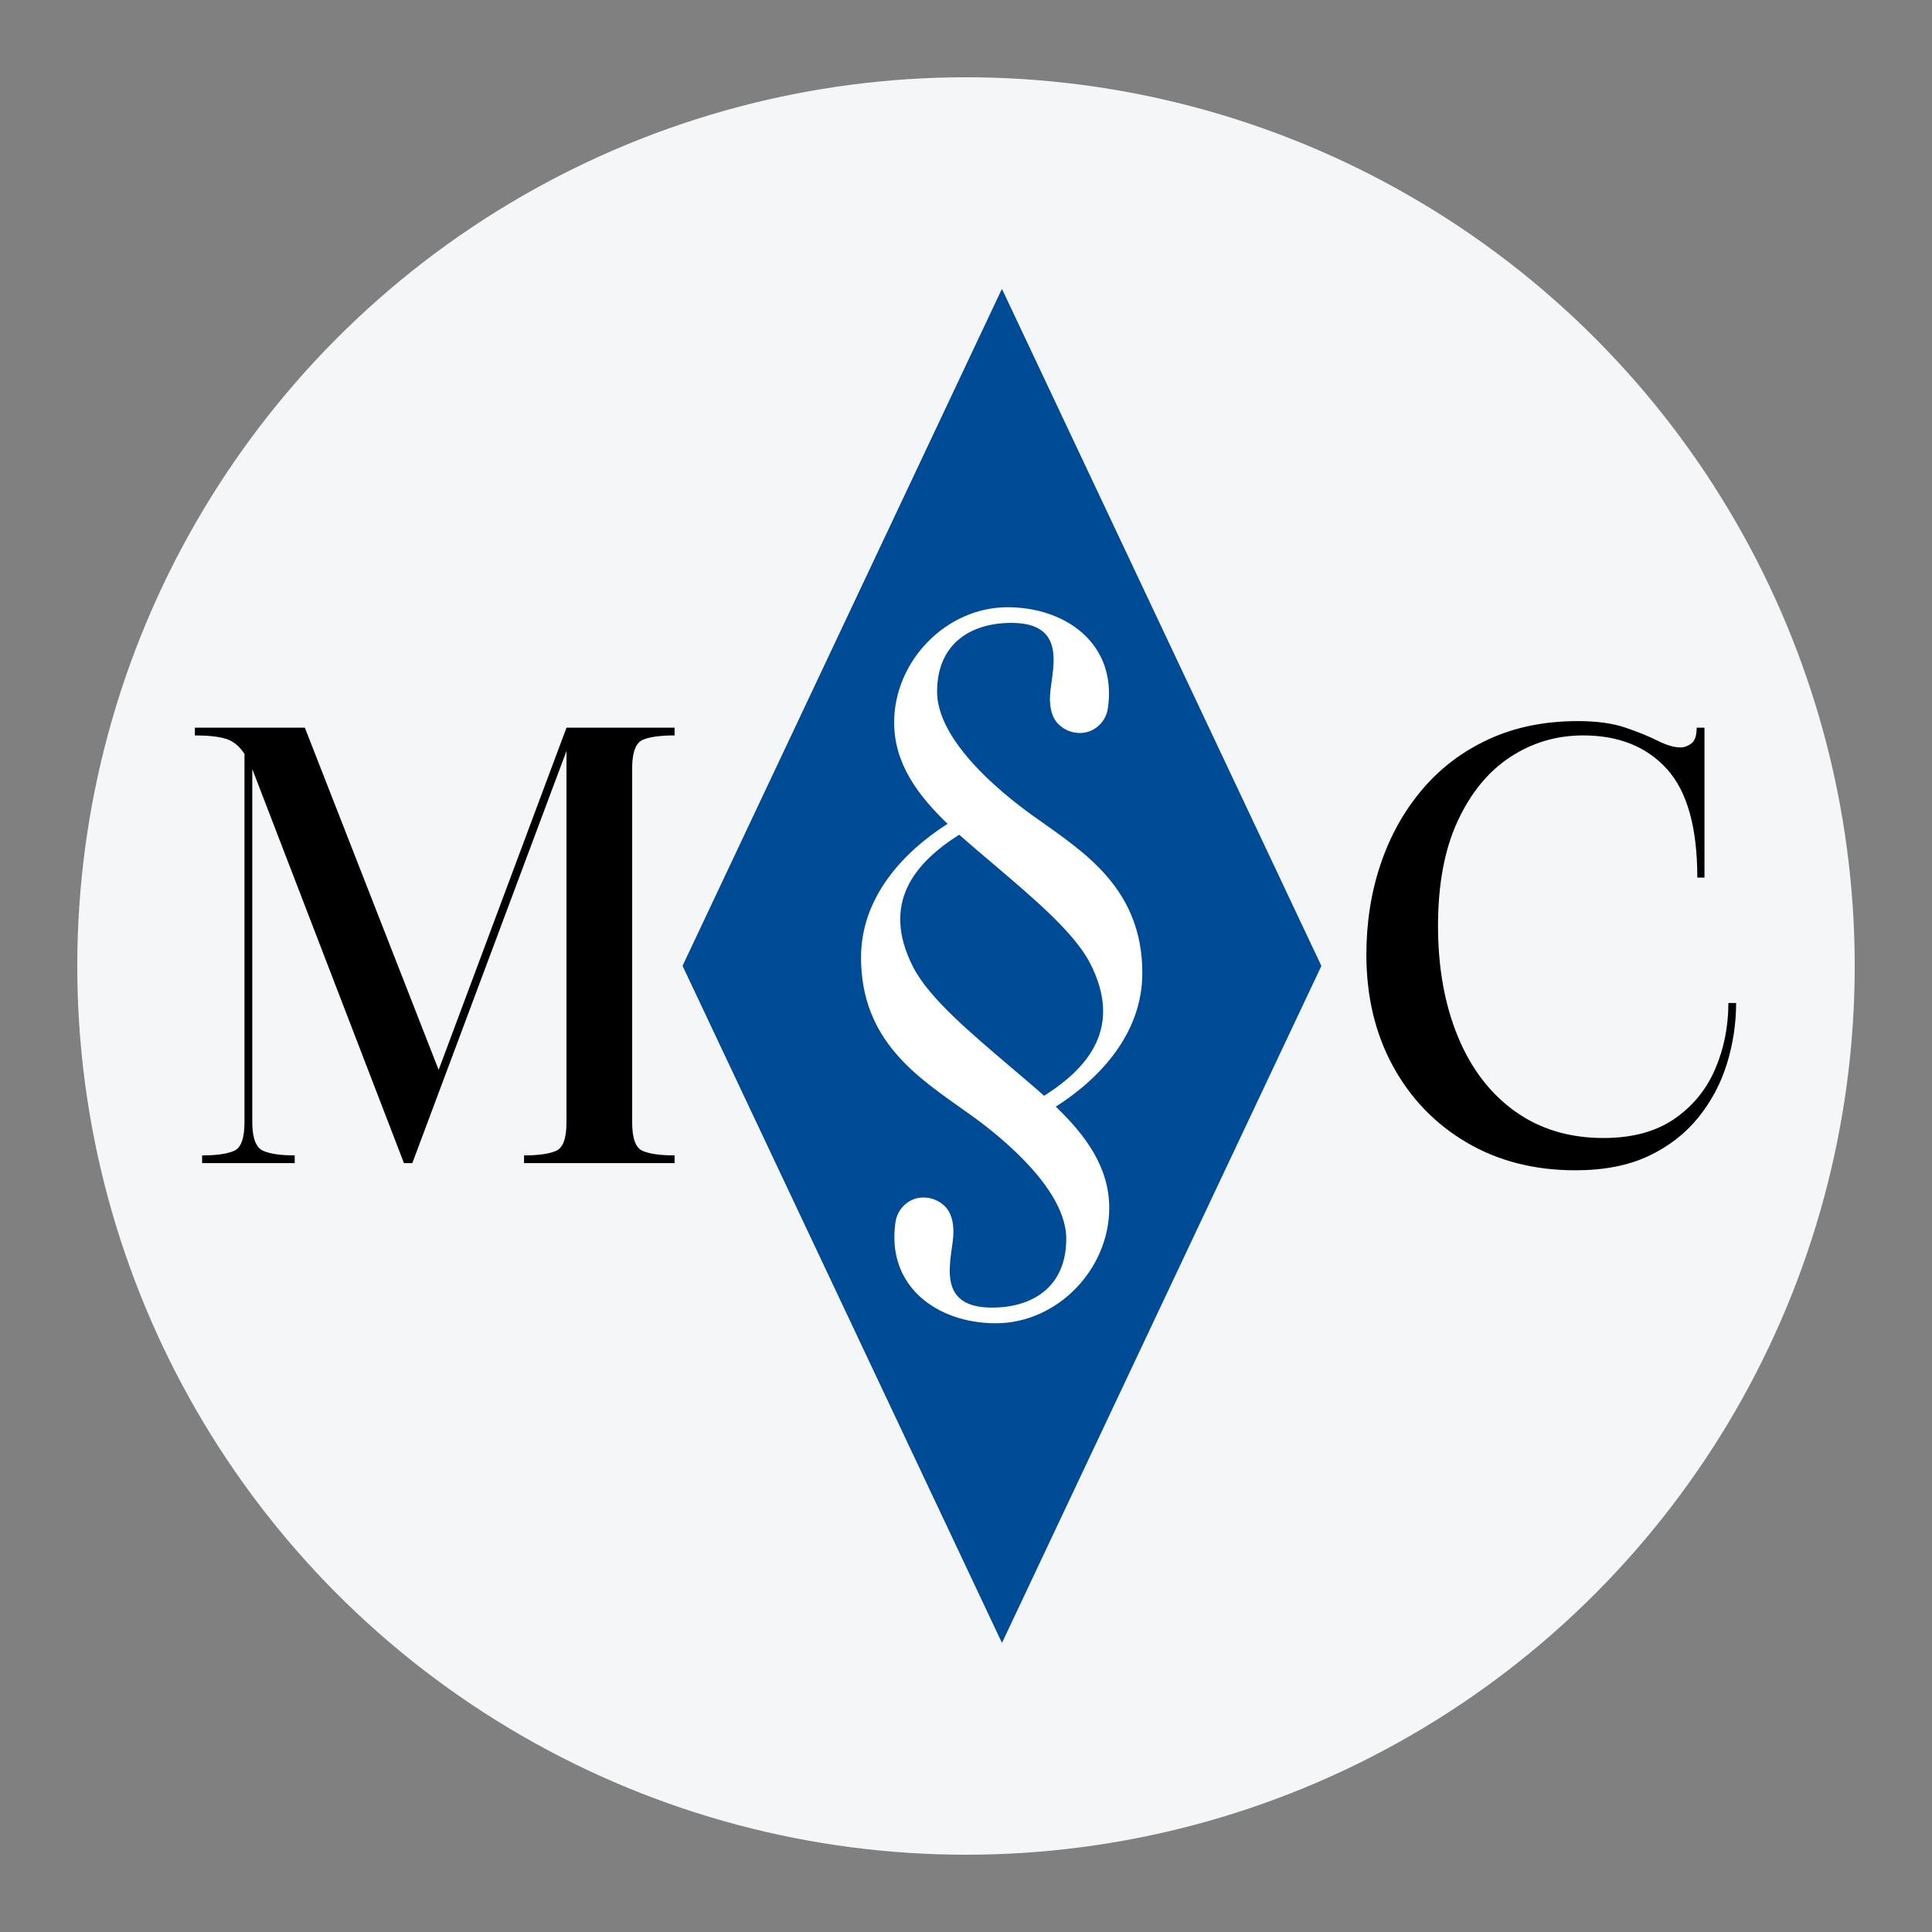 <svg xmlns="http://www.w3.org/2000/svg" width="512" zoomAndPan="magnify" viewBox="0 0 375 375" height="512" preserveAspectRatio="xMidYMid meet" version="1.2"><rect x="0" y="0" width="375" height="375" fill="#808080" stroke="none"/><defs><clipPath id="181a72f271"><path d="M 132.512 56.129 L 256.469 56.129 L 256.469 319 L 132.512 319 Z M 132.512 56.129 " /></clipPath><clipPath id="49c146dd62"><path d="M 194.488 56.129 L 256.469 187.5 L 194.488 318.871 L 132.512 187.5 Z M 194.488 56.129 " /></clipPath><clipPath id="d5126697d7"><path d="M 132.512 56.129 L 256.859 56.129 L 256.859 318.738 L 132.512 318.738 Z M 132.512 56.129 " /></clipPath><clipPath id="5f2b8cd32d"><path d="M 194.461 56.129 L 256.406 187.434 L 194.461 318.738 L 132.512 187.434 Z M 194.461 56.129 " /></clipPath><clipPath id="b29b87f1b0"><path d="M 167.125 117.785 L 221.91 117.785 L 221.91 256.918 L 167.125 256.918 Z M 167.125 117.785 " /></clipPath></defs><circle cx="187.5" cy="187.5" r="172.5" fill="#F5F6F7" /><g id="58ff5f80eb"><g style="fill:#000000;fill-opacity:1;"><g transform="translate(34.938, 225.761)"><path style="stroke:none" d="M 2.891 -83.016 L 2.891 -84.516 L 24.234 -84.516 L 50.203 -18.094 L 75.016 -84.516 L 96 -84.516 L 96 -83.016 C 93.289 -83.016 91.258 -82.742 89.906 -82.203 C 88.551 -81.66 87.836 -79.957 87.766 -77.094 L 87.766 -7.891 C 87.766 -4.797 88.441 -2.957 89.797 -2.375 C 91.148 -1.789 93.219 -1.5 96 -1.5 L 96 0 L 66.781 0 L 66.781 -1.5 C 69.562 -1.5 71.629 -1.789 72.984 -2.375 C 74.336 -2.957 75.016 -4.797 75.016 -7.891 L 75.016 -80 L 45.094 0 L 43.469 0 L 14.375 -75.594 C 14.301 -75.75 14.242 -75.898 14.203 -76.047 C 14.16 -76.203 14.102 -76.32 14.031 -76.406 L 14.031 -7.531 C 14.102 -4.676 14.816 -2.957 16.172 -2.375 C 17.523 -1.789 19.555 -1.5 22.266 -1.5 L 22.266 0 L 4.297 0 L 4.297 -1.5 C 7.078 -1.5 9.141 -1.789 10.484 -2.375 C 11.836 -2.957 12.516 -4.797 12.516 -7.891 L 12.516 -79.422 C 11.516 -80.961 10.297 -81.945 8.859 -82.375 C 7.43 -82.801 5.441 -83.016 2.891 -83.016 Z M 2.891 -83.016 " /></g></g><g clip-rule="nonzero" clip-path="url(#181a72f271)"><g clip-rule="nonzero" clip-path="url(#49c146dd62)"><path style=" stroke:none;fill-rule:nonzero;fill:#004b96;fill-opacity:1;" d="M 132.512 56.129 L 256.469 56.129 L 256.469 319.051 L 132.512 319.051 Z M 132.512 56.129 " /></g></g><g clip-rule="nonzero" clip-path="url(#d5126697d7)"><g clip-rule="nonzero" clip-path="url(#5f2b8cd32d)"><path style="fill:none;stroke-width:10.35;stroke-linecap:butt;stroke-linejoin:miter;stroke:#004b96;stroke-opacity:1;stroke-miterlimit:4;" d="M 71.274 0.001 L 142.544 151.071 L 71.274 302.14 L -0 151.071 Z M 71.274 0.001 " transform="matrix(0.869,0,0,0.869,132.512,56.128)" /></g></g><g clip-rule="nonzero" clip-path="url(#b29b87f1b0)"><path style=" stroke:none;fill-rule:nonzero;fill:#ffffff;fill-opacity:1;" d="M 195.871 206.855 C 188.578 200.625 180.34 193.77 177.242 187.707 C 170.898 175.293 177.574 167.469 186.188 162.012 C 188.414 164.008 190.734 165.938 192.98 167.852 C 200.273 174.082 208.508 180.934 211.605 187 C 217.949 199.414 211.277 207.234 202.66 212.695 C 200.434 210.699 198.113 208.77 195.871 206.855 Z M 204.926 214.801 C 213.547 209.305 221.723 200.547 221.723 188.867 C 221.723 172.562 210.527 165.496 201.488 159.039 C 199.984 157.965 181.887 145.727 181.887 134.273 C 181.887 124.914 188.422 120.902 196.32 120.902 C 207.922 120.902 203.789 130.969 203.789 135.531 C 203.789 137.477 204.18 139.426 205.617 140.734 C 206.668 141.691 208.066 142.273 209.602 142.273 C 209.691 142.273 209.781 142.27 209.867 142.266 C 212.508 142.148 214.66 140.094 215.039 137.484 C 216.863 125 206.906 117.863 195.562 117.863 C 183.645 117.863 173.551 128.32 173.551 140.238 C 173.551 148.184 178.16 154.371 183.922 159.906 C 175.301 165.402 167.125 174.16 167.125 185.84 C 167.125 202.141 178.32 209.207 187.359 215.668 C 188.863 216.738 206.961 228.98 206.961 240.434 C 206.961 249.793 200.43 253.805 192.527 253.805 C 180.926 253.805 185.059 243.738 185.059 239.176 C 185.059 237.23 184.668 235.281 183.234 233.973 C 182.18 233.016 180.781 232.434 179.246 232.434 C 179.156 232.434 179.07 232.438 178.98 232.438 C 176.34 232.555 174.191 234.609 173.809 237.223 C 171.988 249.707 181.941 256.844 193.285 256.844 C 205.203 256.844 215.301 246.383 215.301 234.469 C 215.301 226.523 210.688 220.336 204.926 214.801 " /></g><g style="fill:#000000;fill-opacity:1;"><g transform="translate(259.416, 225.761)"><path style="stroke:none" d="M 46.375 1.391 C 38.414 1.391 31.379 -0.406 25.266 -4 C 19.16 -7.594 14.391 -12.535 10.953 -18.828 C 7.516 -25.129 5.797 -32.344 5.797 -40.469 C 5.797 -46.727 6.723 -52.598 8.578 -58.078 C 10.43 -63.566 13.133 -68.398 16.688 -72.578 C 20.25 -76.754 24.562 -80 29.625 -82.312 C 34.688 -84.633 40.426 -85.797 46.844 -85.797 C 50.551 -85.797 53.641 -85.367 56.109 -84.516 C 58.586 -83.672 60.676 -82.82 62.375 -81.969 C 64.07 -81.113 65.539 -80.688 66.781 -80.688 C 67.477 -80.688 68.172 -80.938 68.859 -81.438 C 69.555 -81.945 69.906 -82.973 69.906 -84.516 L 71.422 -84.516 L 71.422 -55.422 L 70.031 -55.422 C 70.031 -65.16 68.055 -72.191 64.109 -76.516 C 60.172 -80.848 54.758 -83.016 47.875 -83.016 C 42.695 -83.016 37.984 -81.617 33.734 -78.828 C 29.484 -76.047 26.082 -71.91 23.531 -66.422 C 20.977 -60.941 19.703 -54.145 19.703 -46.031 C 19.703 -37.988 20.977 -30.852 23.531 -24.625 C 26.082 -18.406 29.773 -13.555 34.609 -10.078 C 39.441 -6.609 45.18 -4.875 51.828 -4.875 C 57.391 -4.875 61.969 -6.109 65.562 -8.578 C 69.156 -11.055 71.801 -14.285 73.5 -18.266 C 75.207 -22.242 76.062 -26.516 76.062 -31.078 L 77.562 -31.078 C 77.562 -27.055 76.961 -23.113 75.766 -19.25 C 74.566 -15.383 72.691 -11.883 70.141 -8.75 C 67.586 -5.625 64.359 -3.148 60.453 -1.328 C 56.555 0.484 51.863 1.391 46.375 1.391 Z M 46.375 1.391 " /></g></g></g></svg>